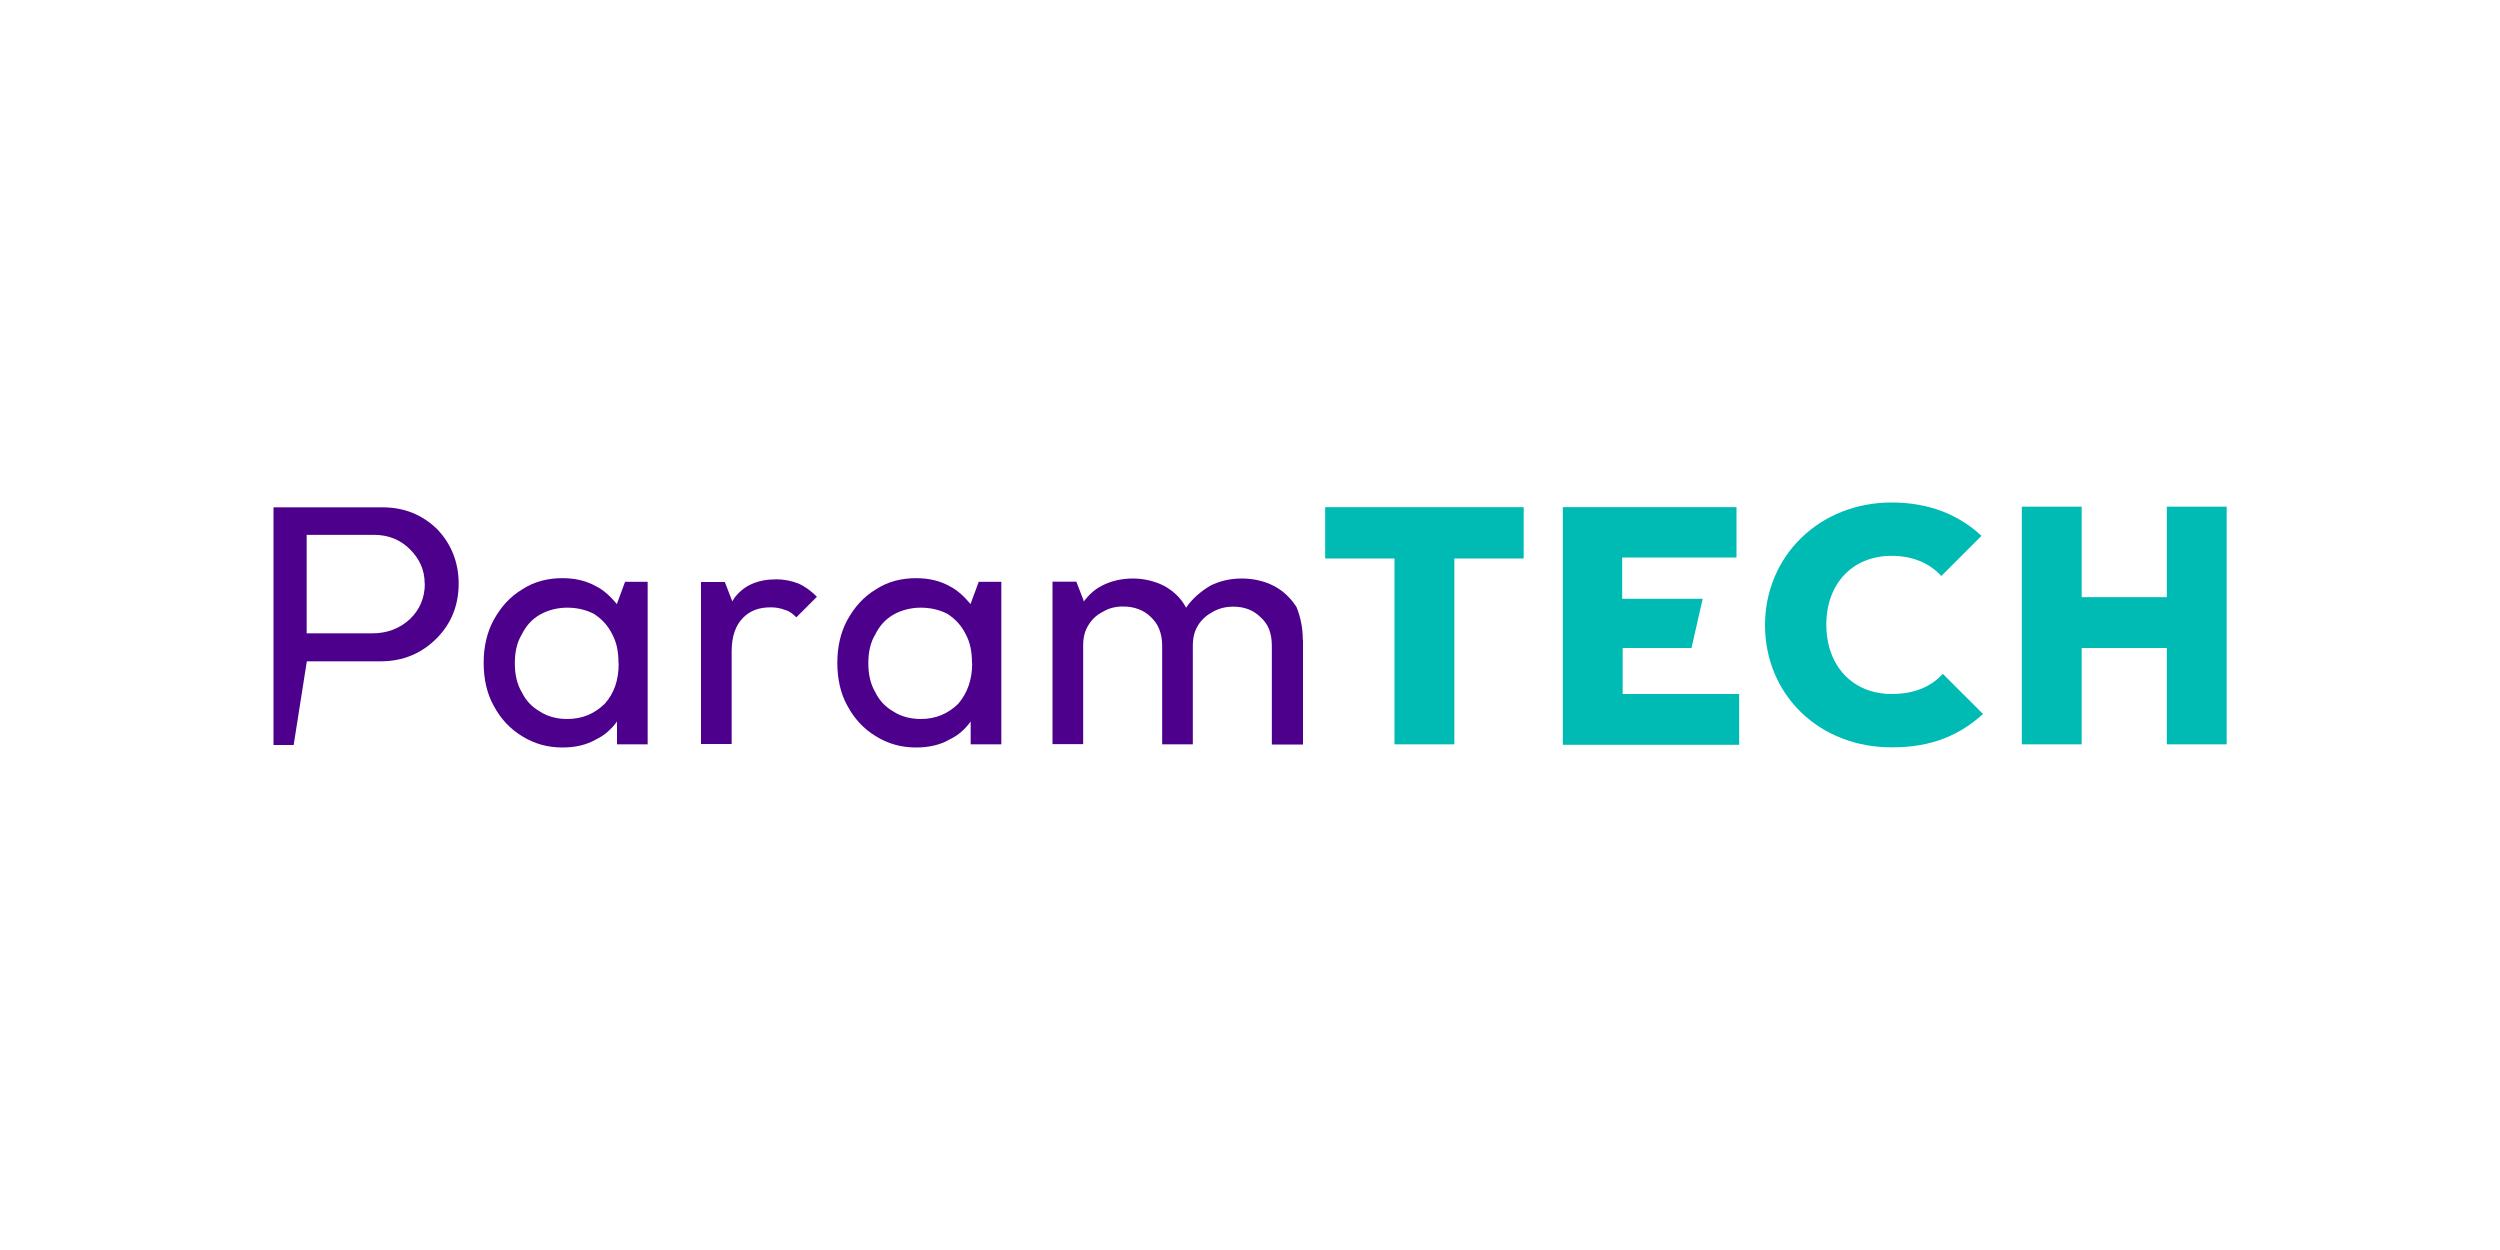 <?xml version="1.0" encoding="UTF-8"?>
<svg id="Layer_1" data-name="Layer 1" xmlns="http://www.w3.org/2000/svg" viewBox="0 0 150 75">
  <defs>
    <style>
      .cls-1 {
        fill: #00bbb4;
      }

      .cls-1, .cls-2 {
        stroke-width: 0px;
      }

      .cls-2 {
        fill: #4d008c;
      }
    </style>
  </defs>
  <g>
    <path class="cls-1" d="M83.67,44.66v-11.15h-4.16v-3.08h11.91v3.08h-4.16v11.15h-3.59Z"/>
    <path class="cls-1" d="M104.19,30.4v3.05h-6.86v2.48h4.83l-.67,2.95h-4.13v2.76h6.99v3.05h-10.58v-14.26h10.42v-.03Z"/>
    <path class="cls-1" d="M105.9,37.52c0-4.19,3.3-7.37,7.59-7.37,2.26,0,4.03.73,5.4,2l-2.41,2.41c-.67-.73-1.65-1.21-2.99-1.21-2.29,0-3.91,1.62-3.91,4.13s1.62,4.16,3.91,4.16c1.33,0,2.35-.41,3.08-1.21l2.41,2.41c-1.4,1.27-3.08,2-5.43,2-4.38.03-7.65-3.14-7.65-7.34Z"/>
    <path class="cls-1" d="M121.31,44.66v-14.26h3.59v5.43h5.11v-5.43h3.59v14.26h-3.59v-5.78h-5.11v5.78h-3.59Z"/>
  </g>
  <g>
    <path class="cls-2" d="M27.52,35.01c0,1.3-.44,2.41-1.33,3.3-.89.89-2,1.37-3.37,1.37h-4.41l-.79,5.02h-1.21v-14.26h6.54c1.3,0,2.38.44,3.27,1.3.83.86,1.3,1.97,1.3,3.27ZM25.48,35.01c0-.83-.32-1.49-.89-2.06s-1.3-.86-2.16-.86h-4.03v5.91h3.94c.89,0,1.65-.29,2.26-.86.6-.57.89-1.3.89-2.13Z"/>
    <path class="cls-2" d="M37.49,34.91h1.37v9.75h-1.84v-1.37c-.32.44-.73.83-1.27,1.08-.54.32-1.24.48-2,.48-.89,0-1.68-.22-2.41-.67-.73-.44-1.3-1.05-1.72-1.84-.41-.73-.6-1.62-.6-2.57s.19-1.81.6-2.57c.44-.79.98-1.4,1.72-1.84.73-.48,1.56-.67,2.41-.67.76,0,1.43.16,2,.48.51.25.89.64,1.27,1.08v-.03l.48-1.3ZM37.11,39.8c0-.67-.1-1.24-.38-1.75-.25-.51-.6-.89-1.08-1.21-.48-.25-1.02-.38-1.62-.38s-1.18.16-1.62.41c-.51.29-.86.7-1.11,1.21-.29.48-.41,1.05-.41,1.72s.13,1.24.41,1.72c.25.51.6.89,1.11,1.18.44.29,1.02.44,1.62.44.92,0,1.65-.32,2.26-.92.57-.64.83-1.43.83-2.41Z"/>
    <path class="cls-2" d="M49.02,35.8l-1.24,1.24c-.19-.19-.41-.38-.67-.44-.25-.1-.54-.16-.86-.16-.7,0-1.24.19-1.68.64s-.67,1.11-.67,2v5.56h-1.84v-9.72h1.43l.44,1.14v.03c.06-.1.1-.16.16-.25.57-.73,1.4-1.08,2.48-1.08.51,0,.95.1,1.33.25.38.16.76.44,1.11.79Z"/>
    <path class="cls-2" d="M58.71,34.91h1.37v9.75h-1.84v-1.37c-.32.44-.73.83-1.27,1.08-.54.32-1.24.48-2,.48-.89,0-1.68-.22-2.41-.67-.73-.44-1.3-1.05-1.72-1.84-.41-.73-.6-1.62-.6-2.57s.19-1.81.6-2.57c.44-.79.98-1.4,1.72-1.84.73-.48,1.56-.67,2.41-.67.76,0,1.43.16,2,.48.51.25.89.64,1.27,1.08v-.03l.48-1.3ZM58.32,39.8c0-.67-.1-1.24-.38-1.75-.25-.51-.6-.89-1.08-1.21-.48-.25-1.02-.38-1.62-.38s-1.18.16-1.62.41c-.51.29-.86.7-1.11,1.21-.29.48-.41,1.05-.41,1.72s.13,1.24.41,1.72c.25.51.6.89,1.11,1.18.44.29,1.02.44,1.62.44.92,0,1.65-.32,2.26-.92.54-.64.83-1.43.83-2.41Z"/>
    <path class="cls-2" d="M78.18,38.41v6.26h-1.87v-5.91c0-.73-.19-1.3-.67-1.72-.44-.44-.98-.64-1.65-.64-.44,0-.86.1-1.24.32-.35.19-.64.44-.86.79s-.32.73-.32,1.24v5.91h-1.84v-5.91c0-.73-.22-1.3-.67-1.72-.44-.44-1.02-.64-1.68-.64-.44,0-.86.1-1.21.32-.38.19-.64.44-.86.79s-.32.73-.32,1.24v5.91h-1.84v-9.75h1.43l.44,1.14v.06c.29-.38.6-.7,1.08-.95.54-.29,1.21-.44,1.87-.44s1.33.16,1.87.44c.54.29,1.02.73,1.3,1.27t.03.06v-.03c.38-.54.86-.95,1.43-1.3.57-.29,1.21-.44,1.91-.44s1.37.16,1.91.44c.57.29,1.02.73,1.37,1.27.22.54.38,1.21.38,1.97Z"/>
  </g>
</svg>